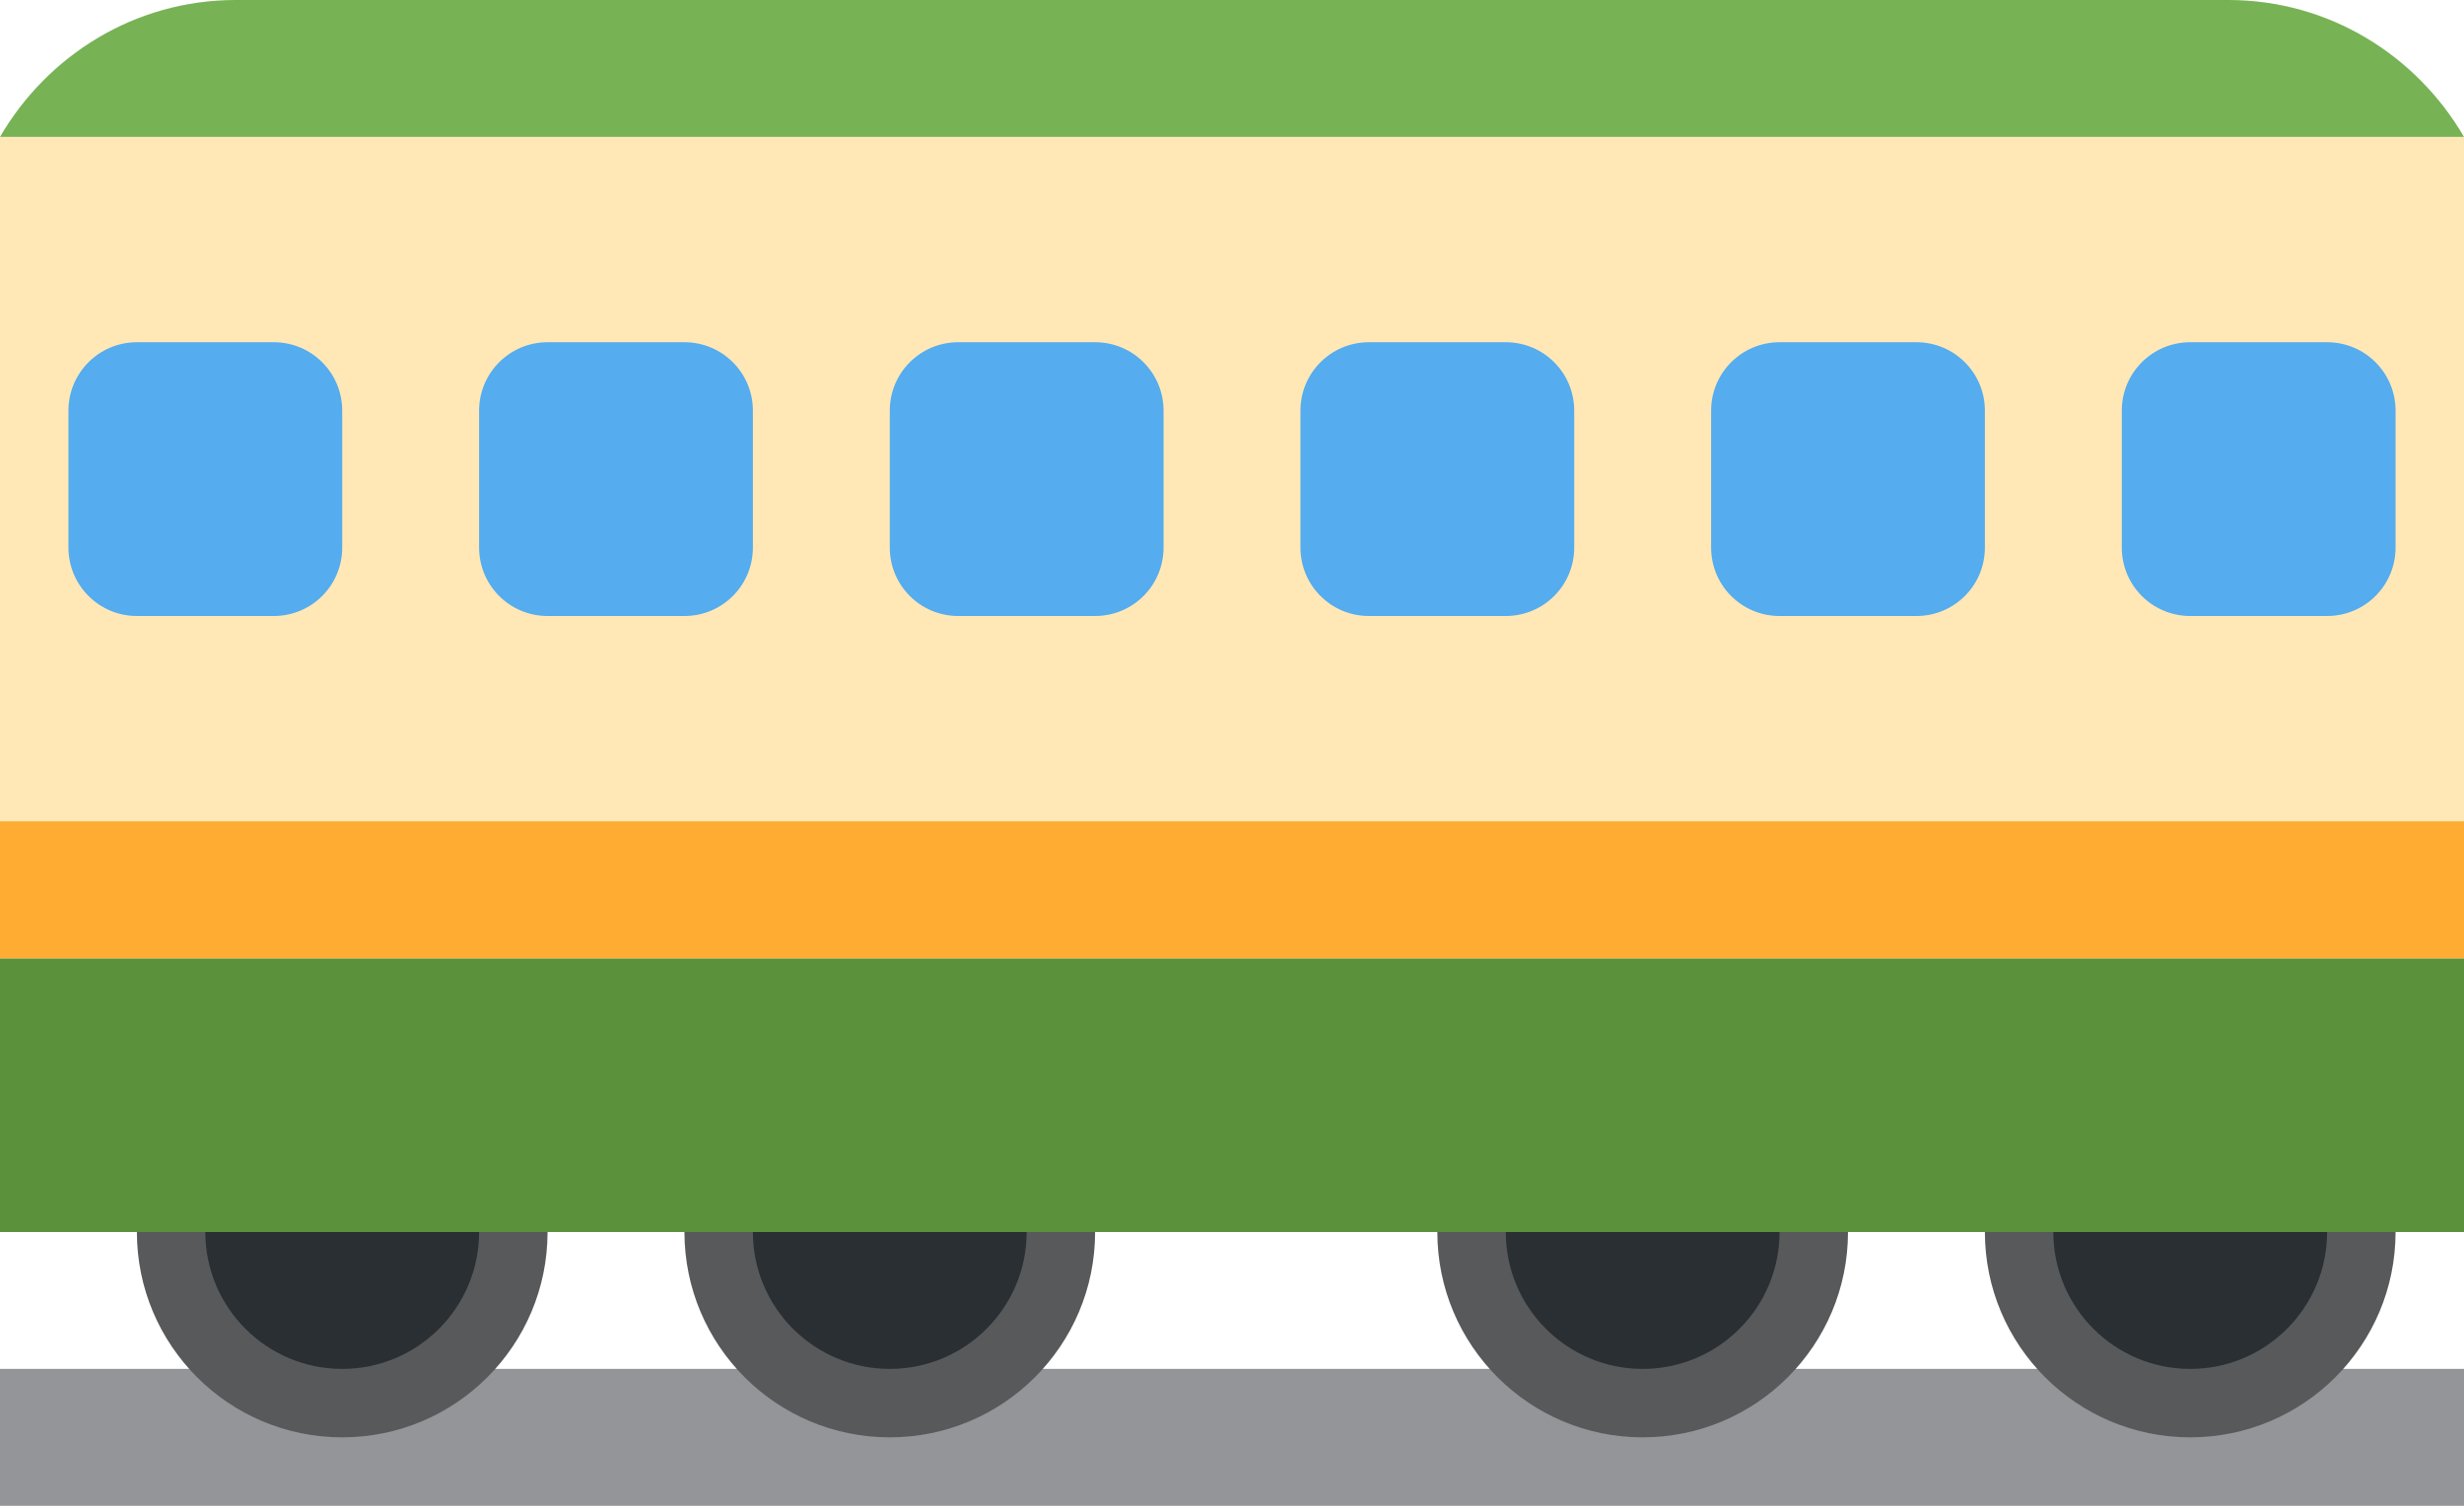 <?xml version="1.0" encoding="UTF-8"?><svg xmlns="http://www.w3.org/2000/svg" xmlns:xlink="http://www.w3.org/1999/xlink" height="22.0" preserveAspectRatio="xMidYMid meet" version="1.0" viewBox="0.0 14.0 36.0 22.0" width="36.0" zoomAndPan="magnify"><g id="change1_1"><path d="M0 34h36v2H0z" fill="#939598"/></g><g id="change2_1"><path d="M8 32c0-1.657-1.344-3-3-3s-3 1.343-3 3 1.343 3 3 3 3-1.343 3-3z" fill="#58595B"/></g><g id="change3_1"><path d="M7 32c0-1.105-.896-2-2-2s-2 .895-2 2 .896 2 2 2 2-.895 2-2z" fill="#292F33"/></g><g id="change2_2"><path d="M16 32c0-1.657-1.344-3-3-3s-3 1.343-3 3 1.343 3 3 3 3-1.343 3-3z" fill="#58595B"/></g><g id="change3_2"><path d="M15 32c0-1.105-.896-2-2-2s-2 .895-2 2 .896 2 2 2 2-.895 2-2z" fill="#292F33"/></g><g id="change2_3"><circle cx="32" cy="32" fill="#58595B" r="3"/></g><g id="change3_3"><circle cx="32" cy="32" fill="#292F33" r="2"/></g><g id="change2_4"><circle cx="24" cy="32" fill="#58595B" r="3"/></g><g id="change3_4"><circle cx="24" cy="32" fill="#292F33" r="2"/></g><g id="change4_1"><path d="M0 28h36v4H0z" fill="#5C913B"/></g><g id="change5_1"><path d="M0 16h36v12H0z" fill="#FFE8B6"/></g><g id="change6_1"><path d="M0 26h36v2H0z" fill="#FFAC33"/></g><g id="change7_1"><path d="M32.555 14H3.445C1.969 14 .693 14.81 0 16h36c-.693-1.19-1.969-2-3.445-2z" fill="#77B255"/></g><g id="change8_1"><path d="M5 22c0 .553-.447 1-1 1H2c-.552 0-1-.447-1-1v-2c0-.553.448-1 1-1h2c.553 0 1 .447 1 1v2zm6 0c0 .553-.447 1-1 1H8c-.552 0-1-.447-1-1v-2c0-.553.448-1 1-1h2c.553 0 1 .447 1 1v2zm6 0c0 .553-.447 1-1 1h-2c-.553 0-1-.447-1-1v-2c0-.553.447-1 1-1h2c.553 0 1 .447 1 1v2zm6 0c0 .553-.447 1-1 1h-2c-.553 0-1-.447-1-1v-2c0-.553.447-1 1-1h2c.553 0 1 .447 1 1v2zm6 0c0 .553-.447 1-1 1h-2c-.553 0-1-.447-1-1v-2c0-.553.447-1 1-1h2c.553 0 1 .447 1 1v2zm6 0c0 .553-.447 1-1 1h-2c-.553 0-1-.447-1-1v-2c0-.553.447-1 1-1h2c.553 0 1 .447 1 1v2z" fill="#55ACEE"/></g></svg>